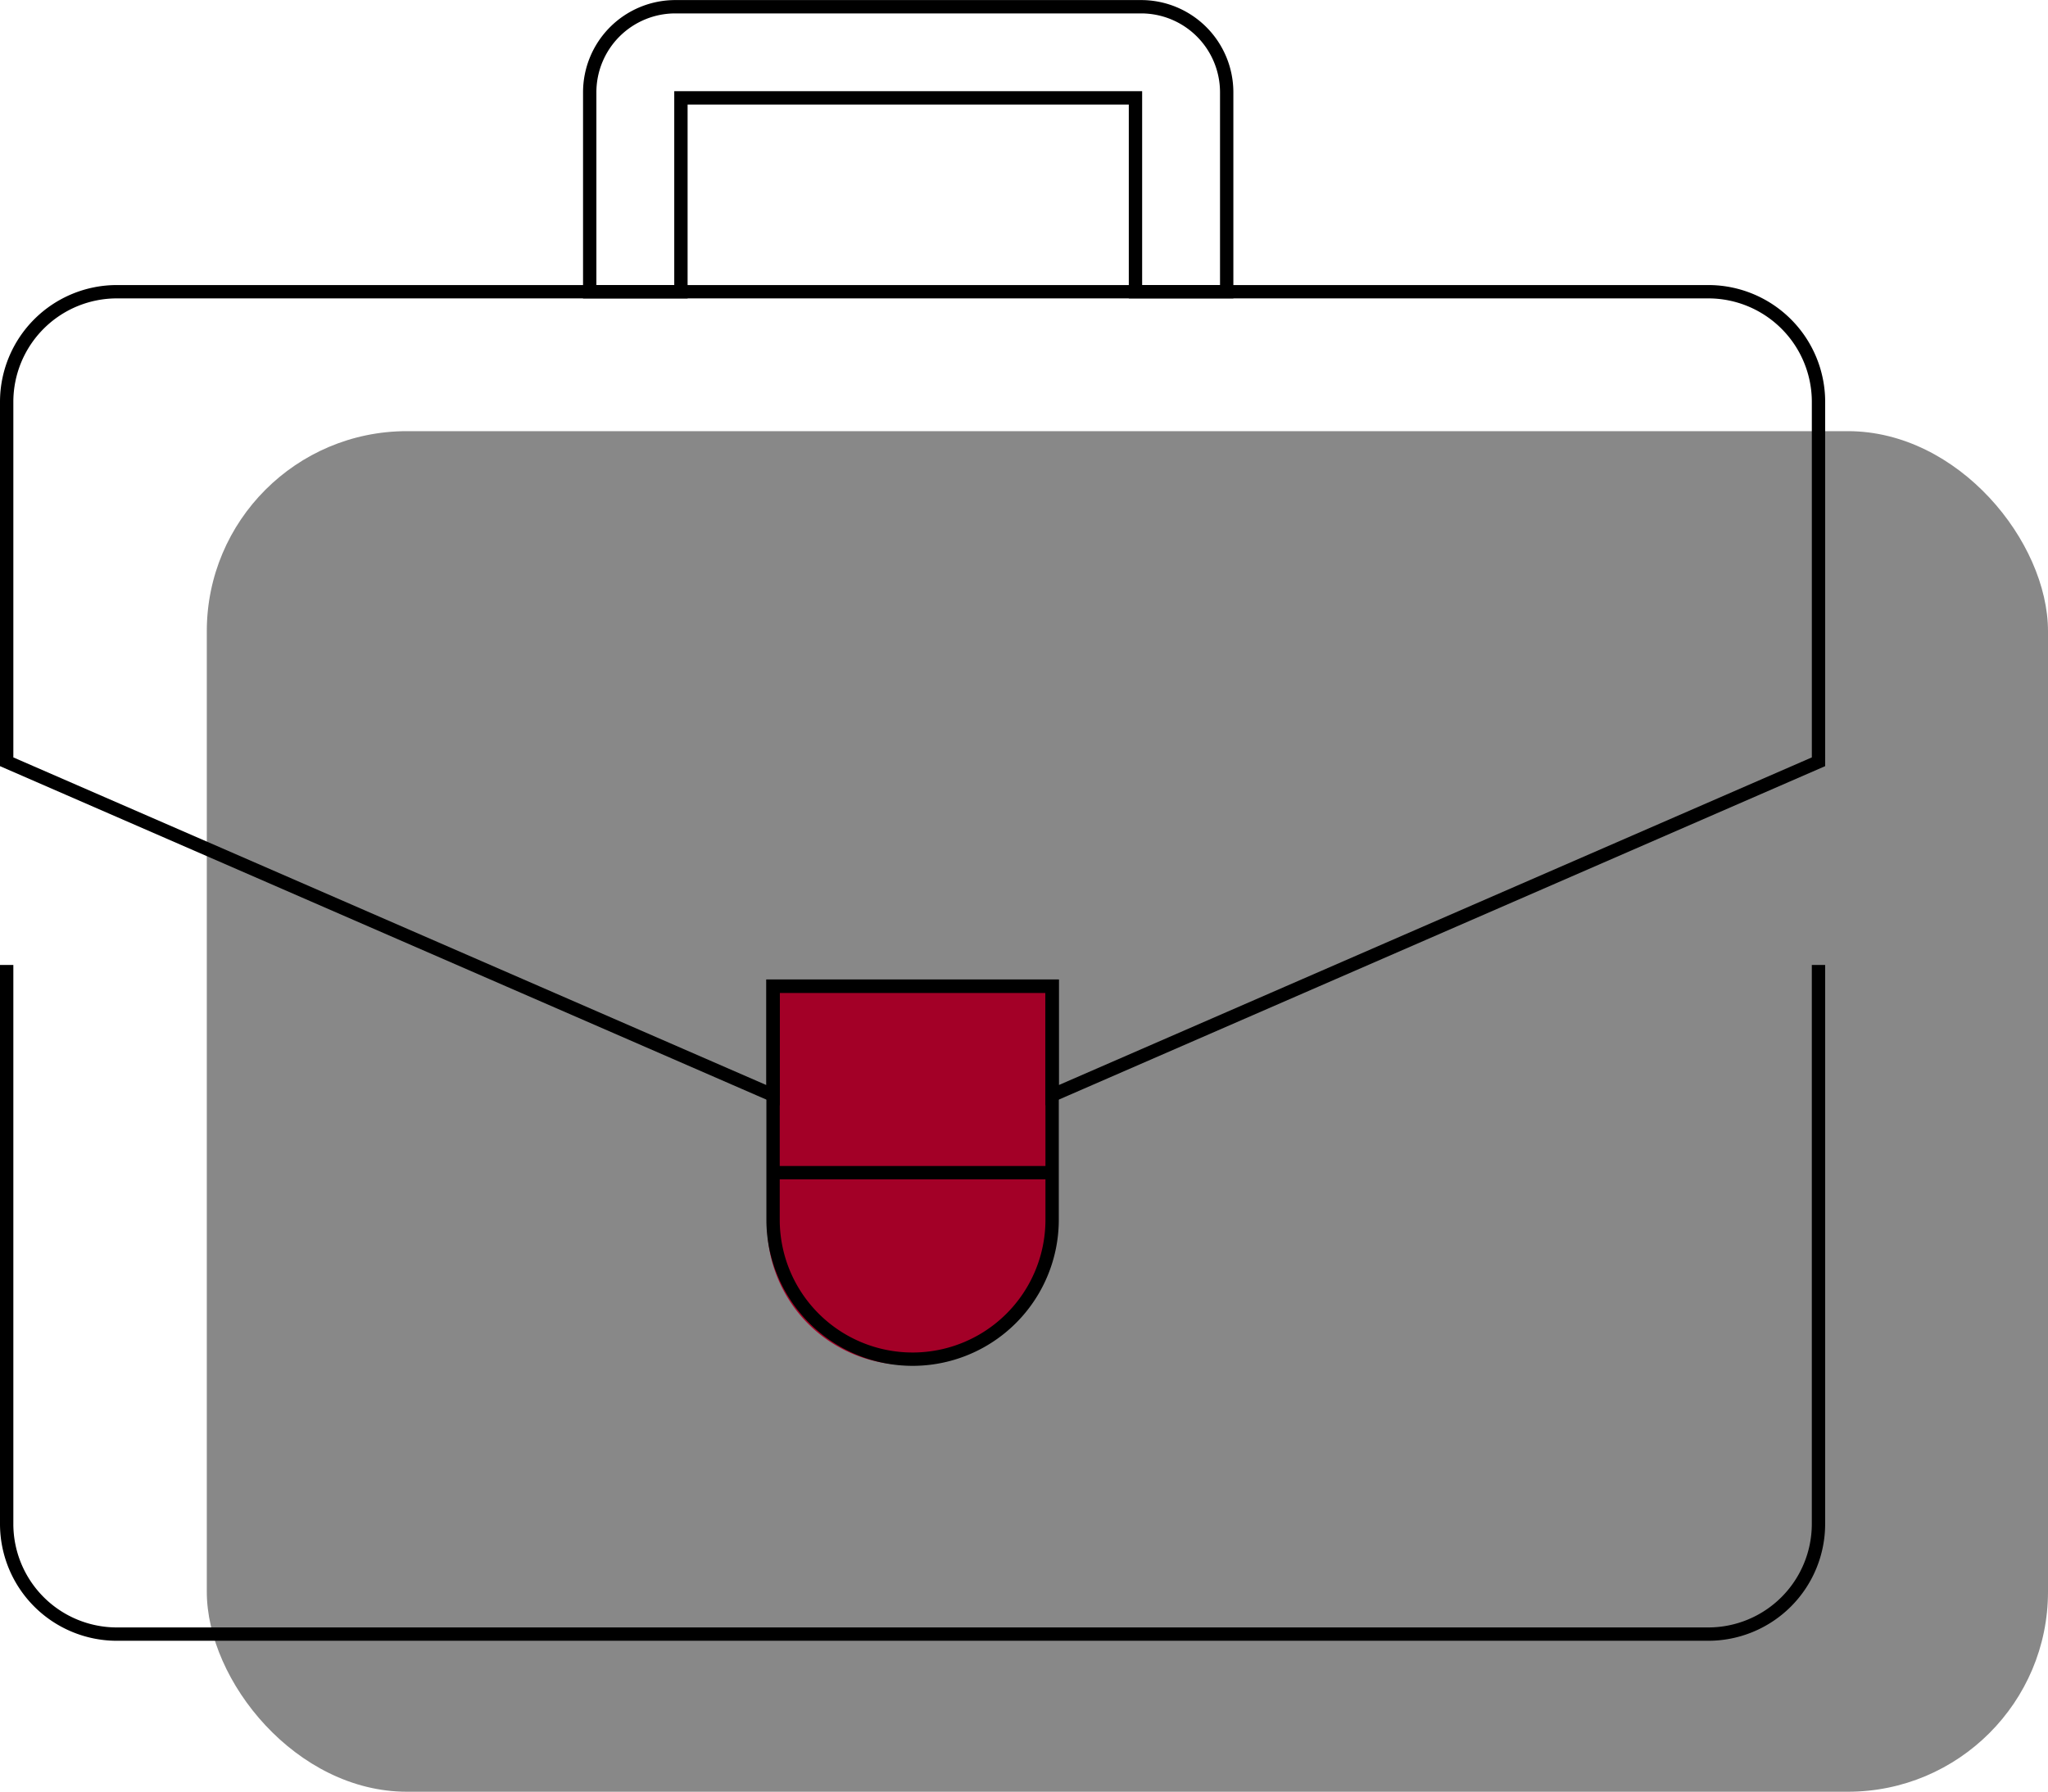 <svg xmlns="http://www.w3.org/2000/svg" width="153.5" height="134.323" viewBox="0 0 153.5 134.323">
  <g id="copr-icon-01" transform="translate(-127.5 -792.677)">
    <rect id="Rectángulo_83" data-name="Rectángulo 83" width="138" height="102" rx="15" transform="translate(143 825)" fill="#888"/>
    <path id="Rectángulo_84" data-name="Rectángulo 84" d="M0,0H21a0,0,0,0,1,0,0V17.5A10.5,10.5,0,0,1,10.5,28h0A10.5,10.5,0,0,1,0,17.5V0A0,0,0,0,1,0,0Z" transform="translate(185 867)" fill="#a30027"/>
    <g id="Grupo_125" data-name="Grupo 125" transform="translate(98.597 560.082)">
      <g id="Grupo_119" data-name="Grupo 119" transform="translate(29.403 233.095)">
        <path id="Trazado_13" data-name="Trazado 13" d="M165.2,338.178v41.905a8.261,8.261,0,0,1-8.261,8.261H37.664a8.261,8.261,0,0,1-8.261-8.261V338.178" transform="translate(-29.403 -266.338)" fill="none" stroke="#000" stroke-miterlimit="10" stroke-width="1"/>
        <path id="Trazado_14" data-name="Trazado 14" d="M156.941,264.353H37.664a8.261,8.261,0,0,0-8.261,8.261v26.978l57.442,25v-8.179H107.76v8.179l57.442-25V272.614A8.261,8.261,0,0,0,156.941,264.353Z" transform="translate(-29.403 -242.983)" fill="none" stroke="#000" stroke-miterlimit="10" stroke-width="1"/>
        <path id="Rectángulo_78" data-name="Rectángulo 78" d="M0,0H20.916a0,0,0,0,1,0,0V17.505A10.458,10.458,0,0,1,10.458,27.963h0A10.458,10.458,0,0,1,0,17.505V0A0,0,0,0,1,0,0Z" transform="translate(57.442 73.432)" fill="none" stroke="#000" stroke-miterlimit="10" stroke-width="1"/>
        <line id="Línea_43" data-name="Línea 43" x2="20.916" transform="translate(57.442 87.413)" fill="none" stroke="#000" stroke-miterlimit="10" stroke-width="1"/>
        <path id="Trazado_15" data-name="Trazado 15" d="M134.65,233.1H99.741a6.416,6.416,0,0,0-6.416,6.417v14.953h6.836V239.932H134.23v14.533h6.837V239.512A6.417,6.417,0,0,0,134.65,233.1Z" transform="translate(-49.625 -233.095)" fill="none" stroke="#000" stroke-miterlimit="10" stroke-width="1"/>
      </g>
    </g>
  </g>
</svg>
